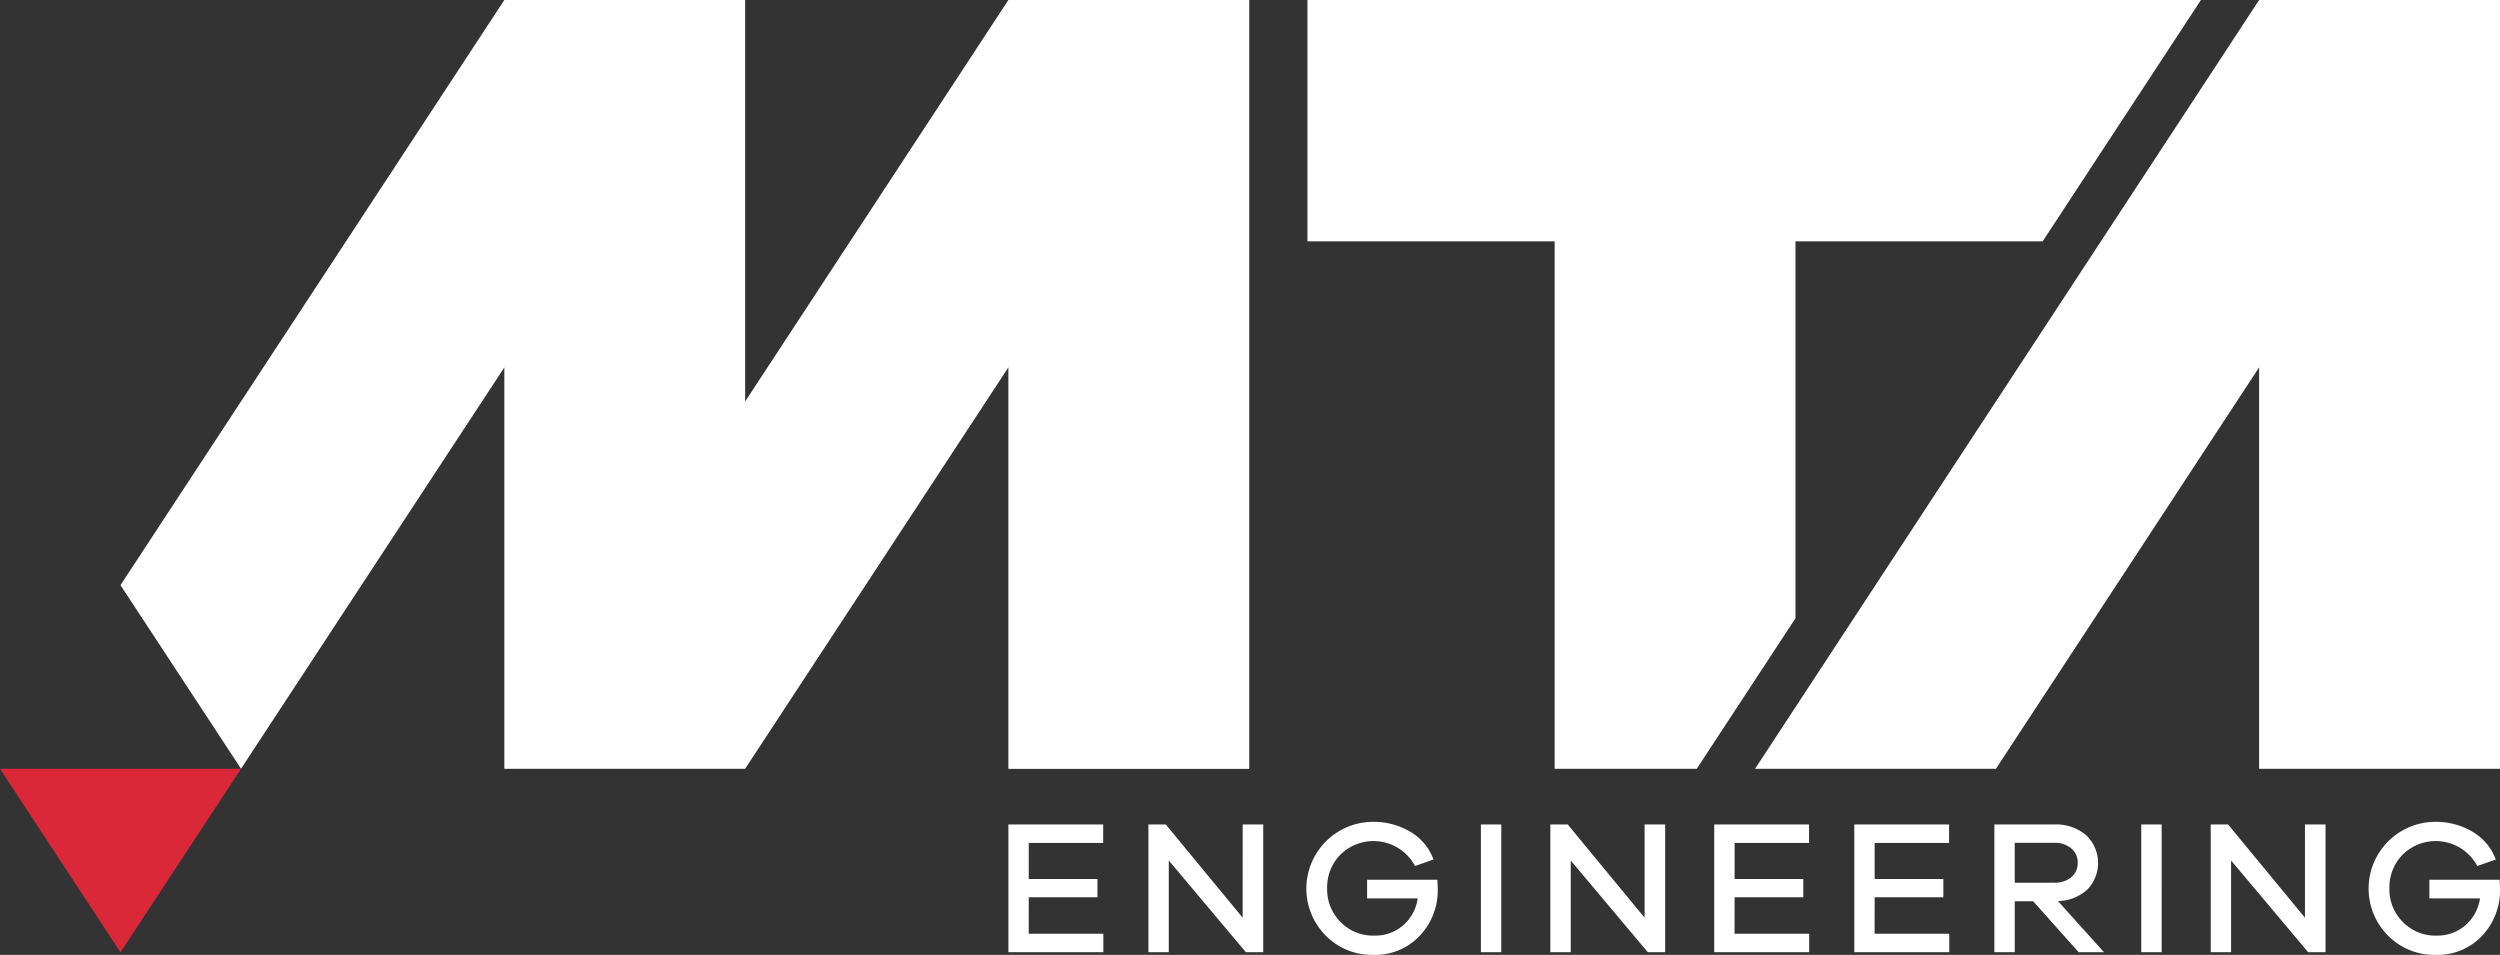 <svg id="Inteligentny_obiekt_wektorowy" data-name="Inteligentny obiekt wektorowy" xmlns="http://www.w3.org/2000/svg" xmlns:xlink="http://www.w3.org/1999/xlink" width="144" height="55" viewBox="0 0 144 55">
  <rect x="0" y="0" width="144" height="55" fill="#333333" stroke="none"/>
  <defs>
    <clipPath id="clip-path">
      <rect id="Rectangle_7" data-name="Rectangle 7" width="144" height="55" transform="translate(0 0)" fill="none"/>
    </clipPath>
  </defs>
  <path id="Path_5" data-name="Path 5" d="M58.083,0,42.92,23.127V0H29.05L6.943,33.7v.009l6.94,10.57L29.05,21.164V44.282l0,0H42.92L58.083,21.159V44.286H71.956V0ZM75.309,0V13.9H89.548V44.283h8.184l5.687-8.67V13.9h14.239L126.773,0Zm54.817,0L101.091,44.283h13.874l15.16-23.124V44.283H144V0Z" fill="#fff"/>
  <g id="Group_16" data-name="Group 16">
    <g id="Group_15" data-name="Group 15" clip-path="url(#clip-path)">
      <path id="Path_6" data-name="Path 6" d="M99.913,51.683h3.957V50.629H99.913V48.553H104.2V47.488H98.74v7.359h5.469V53.782h-4.3Zm-5.184,1.176L90.3,47.488h-1v7.359h1.174V49.564l4.44,5.283h1V47.488H94.729ZM85.3,54.847h1.174V47.488H85.3Zm-6.555-4.174v1.076h2.916a2.542,2.542,0,0,1-.843,1.554,2.473,2.473,0,0,1-1.678.588,2.6,2.6,0,0,1-1.918-.78,2.644,2.644,0,0,1-.778-1.944,2.674,2.674,0,0,1,.762-1.938,2.712,2.712,0,0,1,4.3.653l1.063-.373a3.062,3.062,0,0,0-1.337-1.6,4.118,4.118,0,0,0-2.16-.571,3.845,3.845,0,0,0-2.707,6.556A3.743,3.743,0,0,0,79.108,55a3.518,3.518,0,0,0,2.663-1.092,3.8,3.8,0,0,0,1.042-2.73c0-.073-.007-.241-.022-.505Zm-19.489,1.01h3.957V50.629H59.257V48.553h4.287V47.488H58.084v7.359h5.469V53.782h-4.3Zm12.321,1.176-4.428-5.371h-1v7.359h1.173V49.564l4.44,5.283h1V47.488H71.578Zm72.4-2.186h-4.045v1.076h2.916a2.543,2.543,0,0,1-.844,1.554,2.472,2.472,0,0,1-1.677.588,2.6,2.6,0,0,1-1.918-.78,2.641,2.641,0,0,1-.779-1.944,2.678,2.678,0,0,1,.762-1.938,2.712,2.712,0,0,1,4.3.653l1.063-.373a3.057,3.057,0,0,0-1.337-1.6,4.118,4.118,0,0,0-2.16-.571,3.845,3.845,0,0,0-2.707,6.556A3.743,3.743,0,0,0,140.3,55a3.516,3.516,0,0,0,2.663-1.092A3.8,3.8,0,0,0,144,51.178q0-.109-.021-.505m-11.214,2.186-4.428-5.371h-1v7.359h1.173V49.564l4.44,5.283h1V47.488h-1.184ZM120.219,51.25a2.206,2.206,0,0,0-.066-3.152,2.673,2.673,0,0,0-1.825-.609h-3.452v7.359h1.173V51.914h1.063l2.62,2.933h1.458L118.536,51.9a2.544,2.544,0,0,0,1.683-.653m-4.171-.4v-2.3h2.28a1.445,1.445,0,0,1,.975.319,1.042,1.042,0,0,1,.373.835,1.026,1.026,0,0,1-.373.829,1.464,1.464,0,0,1-.975.313Zm7.289,4h1.174V47.488h-1.174Zm-15.357-3.163h3.957V50.629h-3.957V48.553h4.286V47.488h-5.458v7.359h5.47V53.782h-4.3Z" fill="#fff"/>
      <path id="Path_7" data-name="Path 7" d="M0,44.284l6.94,10.57,6.943-10.57Z" fill="#db2838"/>
    </g>
  </g>
</svg>
